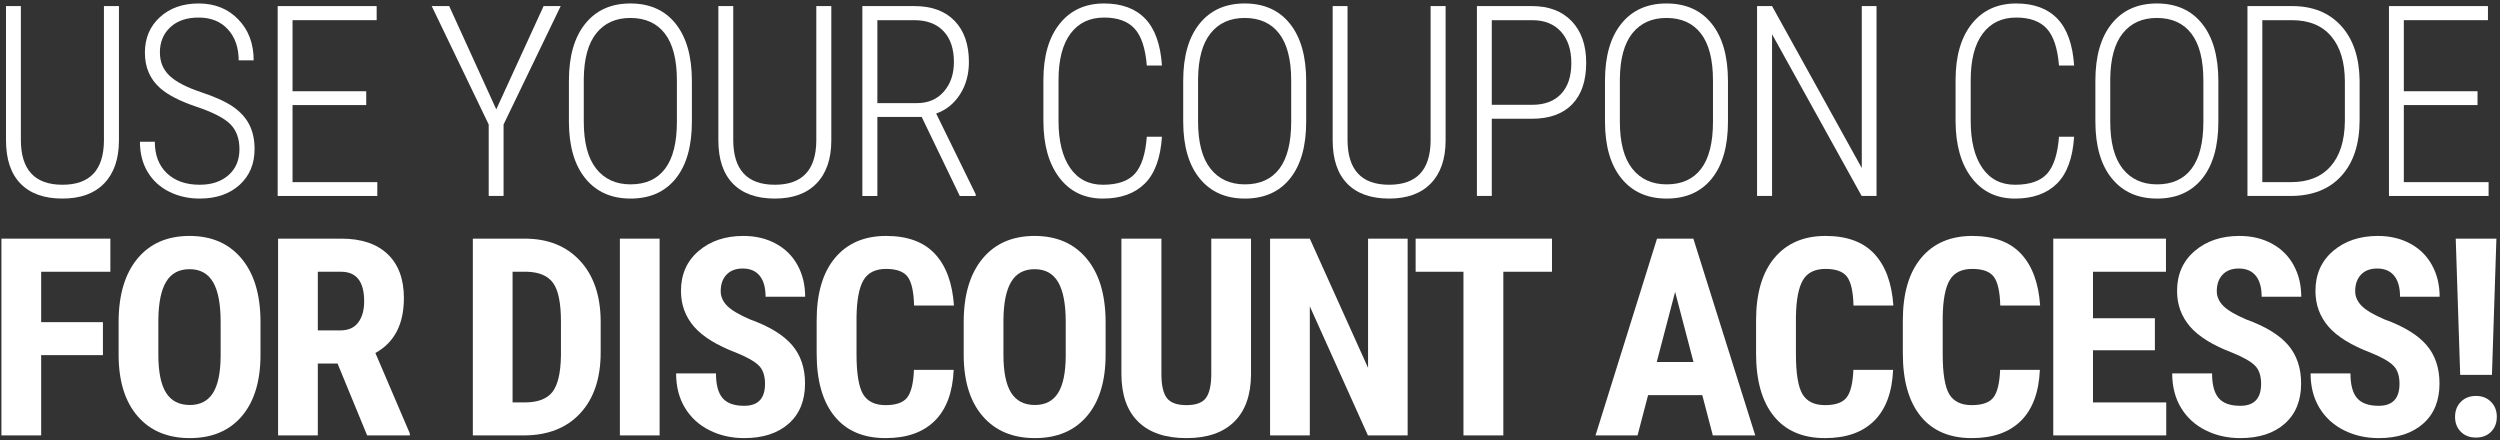 <?xml version="1.0" encoding="UTF-8" standalone="no"?><!DOCTYPE svg PUBLIC "-//W3C//DTD SVG 1.1//EN" "http://www.w3.org/Graphics/SVG/1.1/DTD/svg11.dtd"><svg width="100%" height="100%" viewBox="0 0 352 62" version="1.1" xmlns="http://www.w3.org/2000/svg" xmlns:xlink="http://www.w3.org/1999/xlink" xml:space="preserve" xmlns:serif="http://www.serif.com/" style="fill-rule:evenodd;clip-rule:evenodd;stroke-linejoin:round;stroke-miterlimit:2;"><rect x="0" y="0" width="352" height="62" fill="#333333" stroke="none"/><g><path d="M16.747,0.857l0,18.968c-0.013,2.582 -0.707,4.584 -2.085,6.004c-1.377,1.42 -3.332,2.13 -5.866,2.13c-2.571,0 -4.539,-0.701 -5.904,-2.103c-1.365,-1.401 -2.047,-3.436 -2.047,-6.105l0,-18.894l2.093,0l0,18.821c0,4.223 1.953,6.335 5.858,6.335c3.844,0 5.79,-2.051 5.839,-6.152l0,-19.004l2.112,0Z" style="fill:#fff;fill-rule:nonzero;"/><path d="M33.715,21.018c0,-1.493 -0.426,-2.669 -1.277,-3.525c-0.85,-0.857 -2.439,-1.677 -4.765,-2.461c-2.325,-0.783 -4.033,-1.659 -5.123,-2.626c-1.432,-1.261 -2.148,-2.925 -2.148,-4.994c0,-2.044 0.704,-3.709 2.112,-4.995c1.407,-1.285 3.225,-1.928 5.453,-1.928c2.277,0 4.138,0.747 5.582,2.24c1.445,1.494 2.167,3.416 2.167,5.766l-2.112,0c0,-1.799 -0.505,-3.253 -1.515,-4.361c-1.009,-1.108 -2.384,-1.662 -4.122,-1.662c-1.689,0 -3.02,0.456 -3.994,1.368c-0.973,0.912 -1.459,2.091 -1.459,3.535c0,1.347 0.459,2.448 1.377,3.305c0.918,0.857 2.381,1.619 4.388,2.286c2.008,0.667 3.526,1.359 4.554,2.075c1.028,0.716 1.787,1.558 2.277,2.525c0.49,0.967 0.735,2.106 0.735,3.415c0,2.094 -0.707,3.78 -2.121,5.059c-1.414,1.279 -3.284,1.919 -5.61,1.919c-1.567,0 -2.996,-0.321 -4.287,-0.964c-1.292,-0.643 -2.302,-1.567 -3.03,-2.773c-0.729,-1.206 -1.093,-2.629 -1.093,-4.269l2.094,0c0,1.885 0.569,3.366 1.707,4.444c1.139,1.077 2.675,1.616 4.609,1.616c1.689,0 3.045,-0.453 4.067,-1.359c1.022,-0.906 1.534,-2.118 1.534,-3.636Z" style="fill:#fff;fill-rule:nonzero;"/><path d="M51.564,14.793l-10.375,0l0,10.852l11.936,0l0,1.947l-14.029,0l0,-26.735l13.937,0l0,1.983l-11.844,0l0,10.007l10.375,0l0,1.946Z" style="fill:#fff;fill-rule:nonzero;"/><path d="M69.874,15.399l6.665,-14.542l2.406,0l-8.043,16.672l0,10.063l-2.093,0l0,-10.063l-8.024,-16.672l2.46,0l6.629,14.542Z" style="fill:#fff;fill-rule:nonzero;"/><path d="M97.418,17.125c0,3.452 -0.756,6.121 -2.267,8.006c-1.512,1.885 -3.633,2.828 -6.363,2.828c-2.705,0 -4.826,-0.943 -6.362,-2.828c-1.537,-1.885 -2.311,-4.535 -2.323,-7.951l0,-5.82c0,-3.44 0.765,-6.112 2.295,-8.015c1.53,-1.904 3.648,-2.856 6.353,-2.856c2.743,0 4.873,0.955 6.39,2.865c1.518,1.909 2.277,4.596 2.277,8.061l0,5.71Zm-2.111,-5.802c0,-2.926 -0.563,-5.123 -1.69,-6.592c-1.126,-1.469 -2.748,-2.203 -4.866,-2.203c-2.044,0 -3.641,0.719 -4.792,2.157c-1.151,1.438 -1.738,3.59 -1.763,6.454l0,5.986c0,2.938 0.582,5.145 1.745,6.62c1.163,1.475 2.778,2.212 4.847,2.212c2.13,0 3.749,-0.734 4.857,-2.203c1.108,-1.469 1.662,-3.678 1.662,-6.629l0,-5.802Z" style="fill:#fff;fill-rule:nonzero;"/><path d="M117.049,0.857l0,18.968c-0.012,2.582 -0.707,4.584 -2.084,6.004c-1.377,1.42 -3.333,2.13 -5.867,2.13c-2.571,0 -4.538,-0.701 -5.903,-2.103c-1.365,-1.401 -2.048,-3.436 -2.048,-6.105l0,-18.894l2.094,0l0,18.821c0,4.223 1.952,6.335 5.857,6.335c3.844,0 5.79,-2.051 5.839,-6.152l0,-19.004l2.112,0Z" style="fill:#fff;fill-rule:nonzero;"/><path d="M129.775,16.464l-6.243,0l0,11.128l-2.112,0l0,-26.735l7.327,0c2.436,0 4.324,0.694 5.665,2.084c1.34,1.389 2.01,3.32 2.01,5.793c0,1.726 -0.416,3.241 -1.248,4.544c-0.833,1.304 -1.953,2.207 -3.361,2.709l5.564,11.366l0,0.239l-2.24,0l-5.362,-11.128Zm-6.243,-1.946l5.582,0c1.579,0 2.84,-0.542 3.783,-1.625c0.942,-1.083 1.414,-2.47 1.414,-4.159c0,-1.873 -0.49,-3.324 -1.469,-4.352c-0.98,-1.028 -2.351,-1.542 -4.113,-1.542l-5.197,0l0,11.678Z" style="fill:#fff;fill-rule:nonzero;"/><path d="M163.601,19.255c-0.196,2.999 -1.004,5.2 -2.424,6.601c-1.42,1.402 -3.384,2.103 -5.894,2.103c-2.583,0 -4.621,-0.976 -6.115,-2.929c-1.493,-1.952 -2.246,-4.606 -2.258,-7.96l0,-5.802c0,-3.367 0.762,-6.005 2.286,-7.914c1.524,-1.91 3.608,-2.865 6.252,-2.865c2.498,0 4.432,0.716 5.803,2.149c1.371,1.432 2.154,3.629 2.35,6.592l-2.13,0c-0.196,-2.424 -0.768,-4.156 -1.717,-5.197c-0.949,-1.04 -2.384,-1.561 -4.306,-1.561c-2.02,0 -3.593,0.753 -4.719,2.259c-1.126,1.506 -1.689,3.691 -1.689,6.555l0,5.729c0,2.84 0.545,5.05 1.634,6.629c1.09,1.579 2.626,2.369 4.609,2.369c2.081,0 3.587,-0.521 4.517,-1.561c0.93,-1.041 1.487,-2.773 1.671,-5.197l2.13,0Z" style="fill:#fff;fill-rule:nonzero;"/><path d="M183.911,17.125c0,3.452 -0.756,6.121 -2.268,8.006c-1.512,1.885 -3.632,2.828 -6.362,2.828c-2.706,0 -4.826,-0.943 -6.363,-2.828c-1.536,-1.885 -2.31,-4.535 -2.322,-7.951l0,-5.82c0,-3.44 0.765,-6.112 2.295,-8.015c1.53,-1.904 3.648,-2.856 6.353,-2.856c2.742,0 4.872,0.955 6.39,2.865c1.518,1.909 2.277,4.596 2.277,8.061l0,5.71Zm-2.112,-5.802c0,-2.926 -0.563,-5.123 -1.689,-6.592c-1.126,-1.469 -2.748,-2.203 -4.866,-2.203c-2.044,0 -3.642,0.719 -4.792,2.157c-1.151,1.438 -1.739,3.59 -1.763,6.454l0,5.986c0,2.938 0.581,5.145 1.744,6.62c1.163,1.475 2.779,2.212 4.848,2.212c2.13,0 3.749,-0.734 4.857,-2.203c1.107,-1.469 1.661,-3.678 1.661,-6.629l0,-5.802Z" style="fill:#fff;fill-rule:nonzero;"/><path d="M203.541,0.857l0,18.968c-0.012,2.582 -0.707,4.584 -2.084,6.004c-1.377,1.42 -3.332,2.13 -5.866,2.13c-2.571,0 -4.539,-0.701 -5.904,-2.103c-1.365,-1.401 -2.047,-3.436 -2.047,-6.105l0,-18.894l2.093,0l0,18.821c0,4.223 1.953,6.335 5.858,6.335c3.843,0 5.79,-2.051 5.839,-6.152l0,-19.004l2.111,0Z" style="fill:#fff;fill-rule:nonzero;"/><path d="M210.043,16.721l0,10.871l-2.093,0l0,-26.735l7.767,0c2.363,0 4.223,0.71 5.582,2.13c1.359,1.42 2.038,3.372 2.038,5.857c0,2.534 -0.658,4.48 -1.974,5.839c-1.316,1.359 -3.21,2.038 -5.683,2.038l-5.637,0Zm0,-1.964l5.674,0c1.763,0 3.125,-0.511 4.085,-1.534c0.961,-1.022 1.442,-2.469 1.442,-4.342c0,-1.873 -0.487,-3.348 -1.46,-4.425c-0.973,-1.078 -2.323,-1.616 -4.049,-1.616l-5.692,0l0,11.917Z" style="fill:#fff;fill-rule:nonzero;"/><path d="M243.298,17.125c0,3.452 -0.756,6.121 -2.268,8.006c-1.511,1.885 -3.632,2.828 -6.362,2.828c-2.705,0 -4.826,-0.943 -6.362,-2.828c-1.537,-1.885 -2.311,-4.535 -2.323,-7.951l0,-5.82c0,-3.44 0.765,-6.112 2.295,-8.015c1.53,-1.904 3.648,-2.856 6.353,-2.856c2.742,0 4.872,0.955 6.39,2.865c1.518,1.909 2.277,4.596 2.277,8.061l0,5.71Zm-2.111,-5.802c0,-2.926 -0.564,-5.123 -1.69,-6.592c-1.126,-1.469 -2.748,-2.203 -4.866,-2.203c-2.044,0 -3.641,0.719 -4.792,2.157c-1.151,1.438 -1.738,3.59 -1.763,6.454l0,5.986c0,2.938 0.582,5.145 1.744,6.62c1.163,1.475 2.779,2.212 4.848,2.212c2.13,0 3.749,-0.734 4.857,-2.203c1.108,-1.469 1.662,-3.678 1.662,-6.629l0,-5.802Z" style="fill:#fff;fill-rule:nonzero;"/><path d="M264.214,27.592l-2.093,0l-12.615,-22.769l0,22.769l-2.112,0l0,-26.735l2.112,0l12.633,22.805l0,-22.805l2.075,0l0,26.735Z" style="fill:#fff;fill-rule:nonzero;"/><path d="M292.035,19.255c-0.195,2.999 -1.003,5.2 -2.423,6.601c-1.42,1.402 -3.385,2.103 -5.895,2.103c-2.582,0 -4.621,-0.976 -6.114,-2.929c-1.494,-1.952 -2.246,-4.606 -2.259,-7.96l0,-5.802c0,-3.367 0.762,-6.005 2.286,-7.914c1.525,-1.91 3.609,-2.865 6.253,-2.865c2.497,0 4.431,0.716 5.802,2.149c1.371,1.432 2.155,3.629 2.35,6.592l-2.13,0c-0.195,-2.424 -0.768,-4.156 -1.716,-5.197c-0.949,-1.04 -2.384,-1.561 -4.306,-1.561c-2.02,0 -3.593,0.753 -4.719,2.259c-1.127,1.506 -1.69,3.691 -1.69,6.555l0,5.729c0,2.84 0.545,5.05 1.635,6.629c1.089,1.579 2.625,2.369 4.608,2.369c2.082,0 3.587,-0.521 4.518,-1.561c0.93,-1.041 1.487,-2.773 1.67,-5.197l2.13,0Z" style="fill:#fff;fill-rule:nonzero;"/><path d="M312.345,17.125c0,3.452 -0.756,6.121 -2.267,8.006c-1.512,1.885 -3.633,2.828 -6.363,2.828c-2.705,0 -4.826,-0.943 -6.362,-2.828c-1.537,-1.885 -2.311,-4.535 -2.323,-7.951l0,-5.82c0,-3.44 0.765,-6.112 2.295,-8.015c1.53,-1.904 3.648,-2.856 6.354,-2.856c2.742,0 4.872,0.955 6.389,2.865c1.518,1.909 2.277,4.596 2.277,8.061l0,5.71Zm-2.111,-5.802c0,-2.926 -0.563,-5.123 -1.69,-6.592c-1.126,-1.469 -2.748,-2.203 -4.865,-2.203c-2.045,0 -3.642,0.719 -4.793,2.157c-1.151,1.438 -1.738,3.59 -1.763,6.454l0,5.986c0,2.938 0.582,5.145 1.745,6.62c1.163,1.475 2.778,2.212 4.847,2.212c2.13,0 3.749,-0.734 4.857,-2.203c1.108,-1.469 1.662,-3.678 1.662,-6.629l0,-5.802Z" style="fill:#fff;fill-rule:nonzero;"/><path d="M316.442,27.592l0,-26.735l6.298,0c2.901,0 5.196,0.927 6.886,2.781c1.689,1.855 2.558,4.41 2.607,7.667l0,5.6c0,3.354 -0.854,5.974 -2.562,7.859c-1.707,1.885 -4.103,2.828 -7.188,2.828l-6.041,0Zm2.093,-24.752l0,22.805l4.058,0c2.387,0 4.235,-0.737 5.545,-2.212c1.31,-1.475 1.983,-3.584 2.02,-6.326l0,-5.6c0,-2.743 -0.64,-4.873 -1.919,-6.39c-1.279,-1.518 -3.131,-2.277 -5.554,-2.277l-4.15,0Z" style="fill:#fff;fill-rule:nonzero;"/><path d="M348.834,14.793l-10.375,0l0,10.852l11.935,0l0,1.947l-14.028,0l0,-26.735l13.937,0l0,1.983l-11.844,0l0,10.007l10.375,0l0,1.946Z" style="fill:#fff;fill-rule:nonzero;"/><path d="M14.492,50.002l-8.696,0l0,11.302l-5.594,0l0,-27.703l15.336,0l0,4.661l-9.742,0l0,7.097l8.696,0l0,4.643Z" style="fill:#fff;fill-rule:nonzero;"/><path d="M36.679,49.945c0,3.717 -0.878,6.602 -2.635,8.657c-1.757,2.055 -4.196,3.083 -7.316,3.083c-3.108,0 -5.55,-1.018 -7.326,-3.054c-1.775,-2.036 -2.676,-4.887 -2.701,-8.553l0,-4.738c0,-3.805 0.881,-6.776 2.644,-8.914c1.763,-2.137 4.212,-3.206 7.345,-3.206c3.082,0 5.511,1.05 7.287,3.149c1.776,2.099 2.677,5.045 2.702,8.838l0,4.738Zm-5.613,-4.643c0,-2.499 -0.355,-4.357 -1.065,-5.575c-0.711,-1.217 -1.814,-1.826 -3.311,-1.826c-1.484,0 -2.582,0.586 -3.292,1.76c-0.71,1.173 -1.078,2.958 -1.103,5.356l0,4.928c0,2.423 0.361,4.208 1.084,5.356c0.723,1.148 1.839,1.722 3.349,1.722c1.459,0 2.543,-0.561 3.254,-1.684c0.71,-1.122 1.071,-2.863 1.084,-5.223l0,-4.814Z" style="fill:#fff;fill-rule:nonzero;"/><path d="M47.526,51.182l-2.778,0l0,10.122l-5.594,0l0,-27.703l8.924,0c2.803,0 4.969,0.726 6.498,2.178c1.528,1.453 2.293,3.517 2.293,6.194c0,3.678 -1.339,6.253 -4.015,7.725l4.852,11.34l0,0.266l-6.013,0l-4.167,-10.122Zm-2.778,-4.662l3.178,0c1.116,0 1.953,-0.371 2.511,-1.113c0.559,-0.742 0.838,-1.735 0.838,-2.978c0,-2.778 -1.085,-4.167 -3.254,-4.167l-3.273,0l0,8.258Z" style="fill:#fff;fill-rule:nonzero;"/><path d="M66.576,61.304l0,-27.703l7.325,0c3.235,0 5.813,1.027 7.735,3.082c1.921,2.055 2.901,4.871 2.939,8.448l0,4.491c0,3.64 -0.96,6.497 -2.882,8.571c-1.922,2.074 -4.57,3.111 -7.944,3.111l-7.173,0Zm5.594,-23.042l0,18.4l1.674,0c1.865,0 3.178,-0.492 3.939,-1.475c0.761,-0.983 1.16,-2.68 1.198,-5.09l0,-4.814c0,-2.587 -0.361,-4.392 -1.084,-5.413c-0.723,-1.021 -1.954,-1.557 -3.691,-1.608l-2.036,0Z" style="fill:#fff;fill-rule:nonzero;"/><rect x="87.279" y="33.601" width="5.594" height="27.704" style="fill:#fff;fill-rule:nonzero;"/><path d="M107.716,54.036c0,-1.129 -0.289,-1.982 -0.866,-2.559c-0.577,-0.577 -1.627,-1.177 -3.149,-1.798c-2.778,-1.053 -4.776,-2.287 -5.994,-3.701c-1.217,-1.415 -1.826,-3.086 -1.826,-5.014c0,-2.334 0.827,-4.208 2.483,-5.622c1.655,-1.415 3.758,-2.122 6.307,-2.122c1.7,0 3.216,0.358 4.548,1.075c1.332,0.717 2.356,1.728 3.073,3.035c0.716,1.306 1.075,2.791 1.075,4.452l-5.575,0c0,-1.294 -0.276,-2.28 -0.828,-2.958c-0.552,-0.679 -1.348,-1.018 -2.388,-1.018c-0.977,0 -1.738,0.288 -2.283,0.865c-0.546,0.577 -0.818,1.354 -0.818,2.331c0,0.761 0.304,1.449 0.913,2.065c0.609,0.615 1.687,1.252 3.235,1.912c2.702,0.977 4.665,2.175 5.889,3.596c1.224,1.421 1.836,3.228 1.836,5.423c0,2.41 -0.768,4.294 -2.303,5.651c-1.534,1.357 -3.621,2.036 -6.26,2.036c-1.788,0 -3.418,-0.368 -4.89,-1.104c-1.471,-0.735 -2.622,-1.788 -3.453,-3.158c-0.831,-1.37 -1.246,-2.988 -1.246,-4.852l5.613,0c0,1.598 0.311,2.759 0.932,3.482c0.622,0.723 1.636,1.084 3.044,1.084c1.954,0 2.931,-1.033 2.931,-3.101Z" style="fill:#fff;fill-rule:nonzero;"/><path d="M134.279,52.076c-0.139,3.159 -1.027,5.55 -2.663,7.173c-1.637,1.624 -3.945,2.436 -6.926,2.436c-3.134,0 -5.534,-1.031 -7.202,-3.092c-1.668,-2.061 -2.502,-5.001 -2.502,-8.819l0,-4.662c0,-3.805 0.862,-6.739 2.587,-8.8c1.725,-2.061 4.123,-3.092 7.193,-3.092c3.019,0 5.311,0.844 6.878,2.531c1.567,1.687 2.458,4.11 2.673,7.268l-5.613,0c-0.05,-1.953 -0.352,-3.301 -0.903,-4.043c-0.552,-0.742 -1.564,-1.113 -3.035,-1.113c-1.497,0 -2.556,0.523 -3.178,1.569c-0.621,1.047 -0.951,2.769 -0.989,5.166l0,5.233c0,2.752 0.307,4.643 0.923,5.67c0.615,1.027 1.671,1.541 3.168,1.541c1.471,0 2.486,-0.358 3.044,-1.075c0.558,-0.717 0.875,-2.014 0.951,-3.891l5.594,0Z" style="fill:#fff;fill-rule:nonzero;"/><path d="M155.668,49.945c0,3.717 -0.879,6.602 -2.636,8.657c-1.757,2.055 -4.195,3.083 -7.316,3.083c-3.108,0 -5.549,-1.018 -7.325,-3.054c-1.776,-2.036 -2.677,-4.887 -2.702,-8.553l0,-4.738c0,-3.805 0.881,-6.776 2.645,-8.914c1.763,-2.137 4.211,-3.206 7.344,-3.206c3.083,0 5.512,1.05 7.288,3.149c1.776,2.099 2.676,5.045 2.702,8.838l0,4.738Zm-5.614,-4.643c0,-2.499 -0.355,-4.357 -1.065,-5.575c-0.71,-1.217 -1.814,-1.826 -3.311,-1.826c-1.484,0 -2.581,0.586 -3.292,1.76c-0.71,1.173 -1.078,2.958 -1.103,5.356l0,4.928c0,2.423 0.361,4.208 1.084,5.356c0.723,1.148 1.84,1.722 3.349,1.722c1.459,0 2.544,-0.561 3.254,-1.684c0.71,-1.122 1.072,-2.863 1.084,-5.223l0,-4.814Z" style="fill:#fff;fill-rule:nonzero;"/><path d="M176.142,33.601l0,19.179c-0.025,2.88 -0.818,5.084 -2.378,6.612c-1.56,1.529 -3.799,2.293 -6.717,2.293c-2.968,0 -5.235,-0.774 -6.802,-2.321c-1.566,-1.548 -2.35,-3.787 -2.35,-6.717l0,-19.046l5.632,0l0,19.065c0,1.573 0.254,2.695 0.761,3.368c0.508,0.672 1.427,1.008 2.759,1.008c1.332,0 2.246,-0.333 2.74,-0.999c0.495,-0.666 0.749,-1.76 0.761,-3.282l0,-19.16l5.594,0Z" style="fill:#fff;fill-rule:nonzero;"/><path d="M198.197,61.304l-5.594,0l-8.182,-18.171l0,18.171l-5.594,0l0,-27.703l5.594,0l8.201,18.19l0,-18.19l5.575,0l0,27.703Z" style="fill:#fff;fill-rule:nonzero;"/><path d="M218.519,38.262l-6.85,0l0,23.042l-5.613,0l0,-23.042l-6.735,0l0,-4.661l19.198,0l0,4.661Z" style="fill:#fff;fill-rule:nonzero;"/><path d="M239.681,55.634l-7.63,0l-1.484,5.67l-5.918,0l8.658,-27.703l5.118,0l8.714,27.703l-5.974,0l-1.484,-5.67Zm-6.413,-4.662l5.176,0l-2.588,-9.875l-2.588,9.875Z" style="fill:#fff;fill-rule:nonzero;"/><path d="M266.549,52.076c-0.14,3.159 -1.028,5.55 -2.664,7.173c-1.636,1.624 -3.945,2.436 -6.926,2.436c-3.133,0 -5.534,-1.031 -7.202,-3.092c-1.668,-2.061 -2.502,-5.001 -2.502,-8.819l0,-4.662c0,-3.805 0.863,-6.739 2.588,-8.8c1.725,-2.061 4.122,-3.092 7.192,-3.092c3.019,0 5.312,0.844 6.878,2.531c1.567,1.687 2.458,4.11 2.674,7.268l-5.613,0c-0.051,-1.953 -0.352,-3.301 -0.904,-4.043c-0.552,-0.742 -1.563,-1.113 -3.035,-1.113c-1.497,0 -2.556,0.523 -3.177,1.569c-0.622,1.047 -0.952,2.769 -0.99,5.166l0,5.233c0,2.752 0.308,4.643 0.923,5.67c0.615,1.027 1.671,1.541 3.168,1.541c1.471,0 2.486,-0.358 3.044,-1.075c0.558,-0.717 0.876,-2.014 0.952,-3.891l5.594,0Z" style="fill:#fff;fill-rule:nonzero;"/><path d="M287.214,52.076c-0.14,3.159 -1.028,5.55 -2.664,7.173c-1.636,1.624 -3.945,2.436 -6.926,2.436c-3.133,0 -5.534,-1.031 -7.202,-3.092c-1.668,-2.061 -2.502,-5.001 -2.502,-8.819l0,-4.662c0,-3.805 0.863,-6.739 2.588,-8.8c1.725,-2.061 4.123,-3.092 7.192,-3.092c3.019,0 5.312,0.844 6.879,2.531c1.566,1.687 2.457,4.11 2.673,7.268l-5.613,0c-0.051,-1.953 -0.352,-3.301 -0.904,-4.043c-0.552,-0.742 -1.563,-1.113 -3.035,-1.113c-1.497,0 -2.556,0.523 -3.177,1.569c-0.622,1.047 -0.952,2.769 -0.99,5.166l0,5.233c0,2.752 0.308,4.643 0.923,5.67c0.615,1.027 1.671,1.541 3.168,1.541c1.472,0 2.486,-0.358 3.045,-1.075c0.558,-0.717 0.875,-2.014 0.951,-3.891l5.594,0Z" style="fill:#fff;fill-rule:nonzero;"/><path d="M303.408,49.317l-8.715,0l0,7.345l10.313,0l0,4.642l-15.907,0l0,-27.703l15.869,0l0,4.661l-10.275,0l0,6.546l8.715,0l0,4.509Z" style="fill:#fff;fill-rule:nonzero;"/><path d="M318.365,54.036c0,-1.129 -0.289,-1.982 -0.866,-2.559c-0.577,-0.577 -1.627,-1.177 -3.149,-1.798c-2.778,-1.053 -4.776,-2.287 -5.994,-3.701c-1.217,-1.415 -1.826,-3.086 -1.826,-5.014c0,-2.334 0.827,-4.208 2.483,-5.622c1.655,-1.415 3.758,-2.122 6.307,-2.122c1.7,0 3.216,0.358 4.548,1.075c1.332,0.717 2.356,1.728 3.073,3.035c0.716,1.306 1.075,2.791 1.075,4.452l-5.575,0c0,-1.294 -0.276,-2.28 -0.828,-2.958c-0.552,-0.679 -1.348,-1.018 -2.388,-1.018c-0.977,0 -1.738,0.288 -2.283,0.865c-0.546,0.577 -0.818,1.354 -0.818,2.331c0,0.761 0.304,1.449 0.913,2.065c0.609,0.615 1.687,1.252 3.235,1.912c2.702,0.977 4.665,2.175 5.889,3.596c1.224,1.421 1.836,3.228 1.836,5.423c0,2.41 -0.768,4.294 -2.303,5.651c-1.534,1.357 -3.621,2.036 -6.26,2.036c-1.788,0 -3.418,-0.368 -4.89,-1.104c-1.471,-0.735 -2.622,-1.788 -3.453,-3.158c-0.831,-1.37 -1.246,-2.988 -1.246,-4.852l5.613,0c0,1.598 0.311,2.759 0.932,3.482c0.622,0.723 1.636,1.084 3.044,1.084c1.954,0 2.931,-1.033 2.931,-3.101Z" style="fill:#fff;fill-rule:nonzero;"/><path d="M337.85,54.036c0,-1.129 -0.288,-1.982 -0.866,-2.559c-0.577,-0.577 -1.626,-1.177 -3.149,-1.798c-2.778,-1.053 -4.775,-2.287 -5.993,-3.701c-1.218,-1.415 -1.827,-3.086 -1.827,-5.014c0,-2.334 0.828,-4.208 2.483,-5.622c1.656,-1.415 3.758,-2.122 6.308,-2.122c1.7,0 3.215,0.358 4.547,1.075c1.332,0.717 2.356,1.728 3.073,3.035c0.717,1.306 1.075,2.791 1.075,4.452l-5.575,0c0,-1.294 -0.276,-2.28 -0.827,-2.958c-0.552,-0.679 -1.348,-1.018 -2.388,-1.018c-0.977,0 -1.738,0.288 -2.284,0.865c-0.545,0.577 -0.818,1.354 -0.818,2.331c0,0.761 0.305,1.449 0.913,2.065c0.609,0.615 1.688,1.252 3.235,1.912c2.702,0.977 4.665,2.175 5.889,3.596c1.224,1.421 1.836,3.228 1.836,5.423c0,2.41 -0.767,4.294 -2.302,5.651c-1.535,1.357 -3.622,2.036 -6.26,2.036c-1.789,0 -3.419,-0.368 -4.89,-1.104c-1.472,-0.735 -2.623,-1.788 -3.454,-3.158c-0.83,-1.37 -1.246,-2.988 -1.246,-4.852l5.613,0c0,1.598 0.311,2.759 0.933,3.482c0.621,0.723 1.636,1.084 3.044,1.084c1.953,0 2.93,-1.033 2.93,-3.101Z" style="fill:#fff;fill-rule:nonzero;"/><path d="M350.866,52.78l-4.471,0l-0.628,-19.179l5.727,0l-0.628,19.179Zm-5.194,5.918c0,-0.863 0.273,-1.57 0.818,-2.122c0.545,-0.552 1.256,-0.828 2.131,-0.828c0.863,0 1.567,0.276 2.112,0.828c0.546,0.552 0.818,1.259 0.818,2.122c0,0.849 -0.269,1.547 -0.808,2.093c-0.539,0.545 -1.247,0.818 -2.122,0.818c-0.888,0 -1.601,-0.273 -2.14,-0.818c-0.54,-0.546 -0.809,-1.244 -0.809,-2.093Z" style="fill:#fff;fill-rule:nonzero;"/></g></svg>